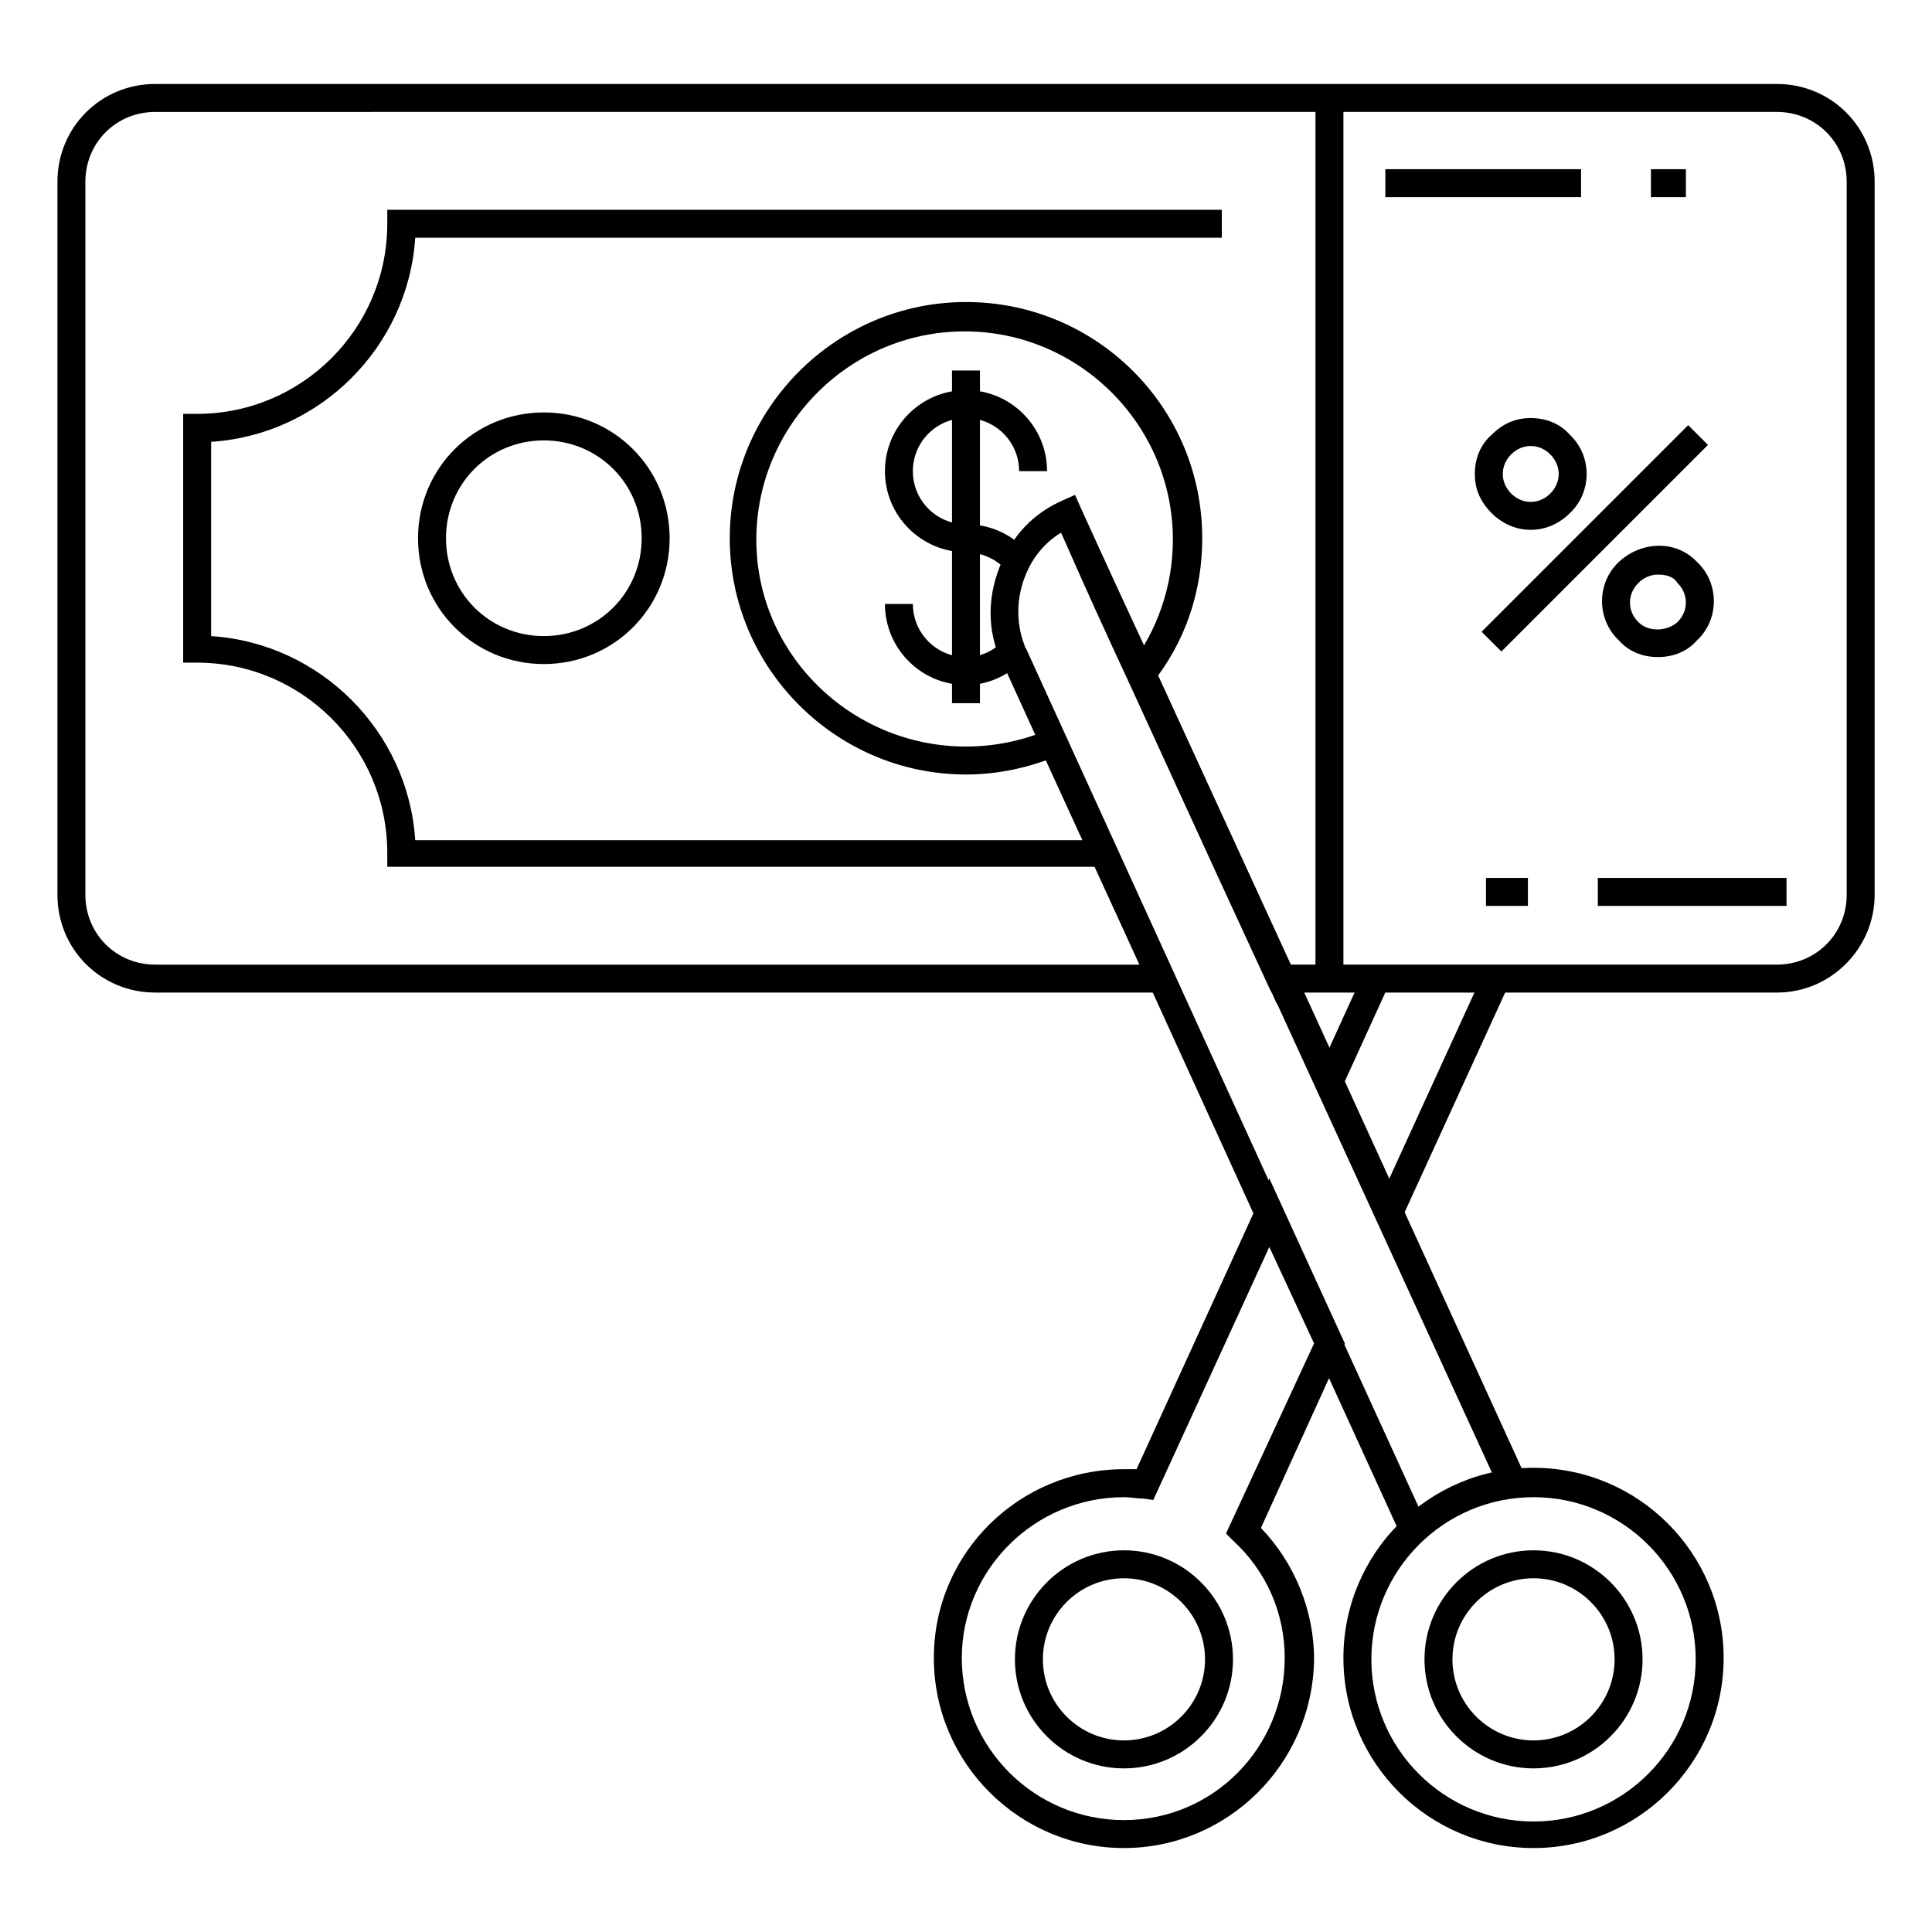 <?xml version="1.0" encoding="UTF-8"?>
<!-- Uploaded to: ICON Repo, www.iconrepo.com, Generator: ICON Repo Mixer Tools -->
<svg fill="#000000" width="800px" height="800px" version="1.1" viewBox="144 144 512 512" xmlns="http://www.w3.org/2000/svg">
 <g>
  <path d="m614.86 407.04h-133.73l-37.785-82.98 6.668-2.965 35.934 78.535 128.92 0.004c10.371 0 18.523-8.148 18.523-18.523v-188.93c0-10.371-8.148-18.523-18.523-18.523l-429.72 0.004c-10.371 0-18.523 8.148-18.523 18.523v188.93c0 10.371 8.148 18.523 18.523 18.523h260.8l-26.301-57.418 6.668-2.965 31.117 67.793-272.28-0.008c-14.449 0-25.93-11.484-25.93-25.93v-188.93c0-14.449 11.484-25.93 25.93-25.93h429.72c14.449 0 25.93 11.484 25.93 25.93v188.93c0.004 14.078-11.48 25.93-25.926 25.93z"/>
  <path d="m436.67 373.7h-190.04v-3.703c0-27.785-22.598-50.383-50.383-50.383h-3.703v-65.938h3.703c27.785 0 50.383-22.598 50.383-50.383v-3.703h221.16v7.41h-213.75c-1.852 28.895-25.191 52.234-54.086 54.086v51.492c28.895 1.852 52.234 25.191 54.086 54.086h182.63z"/>
  <path d="m400 349.25c-34.453 0-62.605-28.152-62.605-62.605 0-34.449 28.152-62.605 62.605-62.605 34.449 0 62.605 27.785 62.605 62.605 0 14.078-4.445 27.414-13.336 38.527l-5.926-4.445c7.41-9.633 11.484-21.484 11.484-33.711 0-30.375-24.82-55.195-55.195-55.195s-55.195 24.82-55.195 55.195c-0.008 30.375 25.184 54.828 55.562 54.828 7.41 0 14.816-1.48 21.855-4.445l2.965 6.668c-7.781 3.332-16.301 5.184-24.82 5.184z"/>
  <path d="m288.12 319.98c-18.523 0-33.34-14.816-33.34-33.34s14.816-33.34 33.34-33.34 33.34 14.816 33.34 33.34-14.82 33.34-33.34 33.34zm0-59.27c-14.449 0-25.93 11.484-25.93 25.93 0 14.449 11.484 25.93 25.93 25.93 14.449 0 25.93-11.484 25.93-25.93s-11.484-25.93-25.93-25.93z"/>
  <path d="m400 290.35c-11.855 0-21.484-9.633-21.484-21.484 0-11.855 9.633-21.484 21.484-21.484 11.855 0 21.484 9.633 21.484 21.484h-7.41c0-7.781-6.297-14.078-14.078-14.078s-14.078 6.297-14.078 14.078 6.297 14.078 14.078 14.078z"/>
  <path d="m400 325.54c-11.855 0-21.484-9.633-21.484-21.484h7.41c0 7.781 6.297 14.078 14.078 14.078 3.703 0 7.039-1.48 9.633-4.074l5.188 5.188c-4.082 4.07-9.27 6.293-14.824 6.293z"/>
  <path d="m410.74 295.16c-2.594-2.965-6.668-4.816-10.742-4.816v-7.41c6.297 0 12.227 2.594 16.301 7.41z"/>
  <path d="m396.29 242.19h7.41v88.168h-7.41z"/>
  <path d="m492.61 169.95h7.41v233.38h-7.41z"/>
  <path d="m536.64 311.42 54.746-54.746 5.238 5.238-54.746 54.746z"/>
  <path d="m549.66 284.42c-3.703 0-7.41-1.48-10.371-4.445-2.965-2.965-4.445-6.297-4.445-10.371 0-4.074 1.48-7.781 4.445-10.371 2.965-2.965 6.297-4.445 10.371-4.445 4.074 0 7.781 1.48 10.371 4.445 5.926 5.559 5.926 15.188 0 20.746-2.961 2.961-6.668 4.441-10.371 4.441zm0-22.227c-1.852 0-3.703 0.742-5.188 2.223-1.48 1.48-2.223 3.336-2.223 5.188 0 1.852 0.742 3.703 2.223 5.188 2.965 2.965 7.41 2.965 10.371 0 2.965-2.965 2.965-7.41 0-10.371-1.48-1.484-3.332-2.227-5.184-2.227z"/>
  <path d="m583.37 318.13c-4.074 0-7.781-1.48-10.371-4.445-5.926-5.559-5.926-15.188 0-20.746s15.188-5.926 20.746 0c5.926 5.559 5.926 15.188 0 20.746-2.598 2.965-6.301 4.445-10.375 4.445zm0-21.855c-1.852 0-3.703 0.742-5.188 2.223-2.965 2.965-2.965 7.41 0 10.371 2.594 2.594 7.41 2.594 10.371 0 2.965-2.965 2.965-7.41 0-10.371-1.109-1.852-3.332-2.223-5.184-2.223z"/>
  <path d="m541.51 538.92-58.898-128.55c-0.742-1.113-1.113-2.594-1.852-3.703l-13.336-28.895-24.449-53.344c-5.188-11.113-11.113-24.078-17.781-39.266-3.703 2.223-6.668 5.559-8.52 9.262-3.336 6.668-3.703 14.078-1.113 20.746 0 0.371 0.371 0.742 0.371 0.742l67.422 147.81-6.668 2.965-67.055-147.08c-0.371-0.371-0.371-0.742-0.742-1.48-3.703-8.52-2.965-18.523 1.48-27.043 3.336-6.668 8.52-11.484 15.188-14.449l3.336-1.48 1.48 3.336c7.41 16.301 14.078 30.746 19.633 42.602l37.785 82.238c0.742 1.113 1.113 2.594 1.852 3.703l58.902 128.91z"/>
  <path d="m492.82 501.82 6.738-3.078 22.633 49.531-6.738 3.078z"/>
  <path d="m441.86 633.75c-27.785 0-50.383-22.598-50.383-50.383 0-27.785 22.598-50.012 50.383-50.012h3.336l35.191-77.055 20.004 43.719-22.227 48.898c8.891 9.262 14.078 21.855 14.078 34.82-0.371 27.785-22.969 50.012-50.383 50.012zm0-92.98c-23.707 0-42.973 19.262-42.973 42.602 0 23.707 19.262 42.973 42.973 42.973 23.707 0 42.602-19.262 42.602-42.973 0-11.855-4.816-22.969-13.707-31.117l-1.852-1.852 23.336-50.383-11.855-25.562-30.746 67.051-2.594-0.371c-1.852 0.004-3.332-0.367-5.184-0.367z"/>
  <path d="m508.62 464.11 28.516-62.316 6.738 3.082-28.516 62.316z"/>
  <path d="m492.68 429.61 12.762-27.973 6.742 3.074-12.762 27.973z"/>
  <path d="m550.4 633.75c-27.785 0-50.383-22.598-50.383-50.383 0-27.785 22.598-50.383 50.383-50.383s50.383 22.598 50.383 50.383c-0.004 27.785-22.602 50.383-50.383 50.383zm0-92.98c-23.707 0-42.973 19.262-42.973 42.973 0 23.707 19.262 42.973 42.973 42.973 23.707 0 42.973-19.262 42.973-42.973-0.004-23.711-19.266-42.973-42.973-42.973z"/>
  <path d="m441.86 612.64c-15.93 0-28.895-12.965-28.895-28.895 0-15.93 12.965-28.895 28.895-28.895s28.895 12.965 28.895 28.895c0 15.93-12.965 28.895-28.895 28.895zm0-50.383c-11.855 0-21.484 9.633-21.484 21.484 0 11.855 9.633 21.484 21.484 21.484 11.855 0 21.484-9.633 21.484-21.484 0-11.852-9.629-21.484-21.484-21.484z"/>
  <path d="m550.4 612.64c-15.93 0-28.895-12.965-28.895-28.895 0-15.93 12.965-28.895 28.895-28.895 15.93 0 28.895 12.965 28.895 28.895 0 15.93-12.969 28.895-28.895 28.895zm0-50.383c-11.855 0-21.484 9.633-21.484 21.484 0 11.855 9.633 21.484 21.484 21.484 11.855 0 21.484-9.633 21.484-21.484 0-11.852-9.633-21.484-21.484-21.484z"/>
  <path d="m590.78 196.25h-9.262v-7.41h9.262zm-27.785 0h-51.863v-7.41h51.863z"/>
  <path d="m617.45 384.07h-50.012v-7.41h50.012zm-68.535 0h-11.113v-7.41h11.113z"/>
 </g>
</svg>